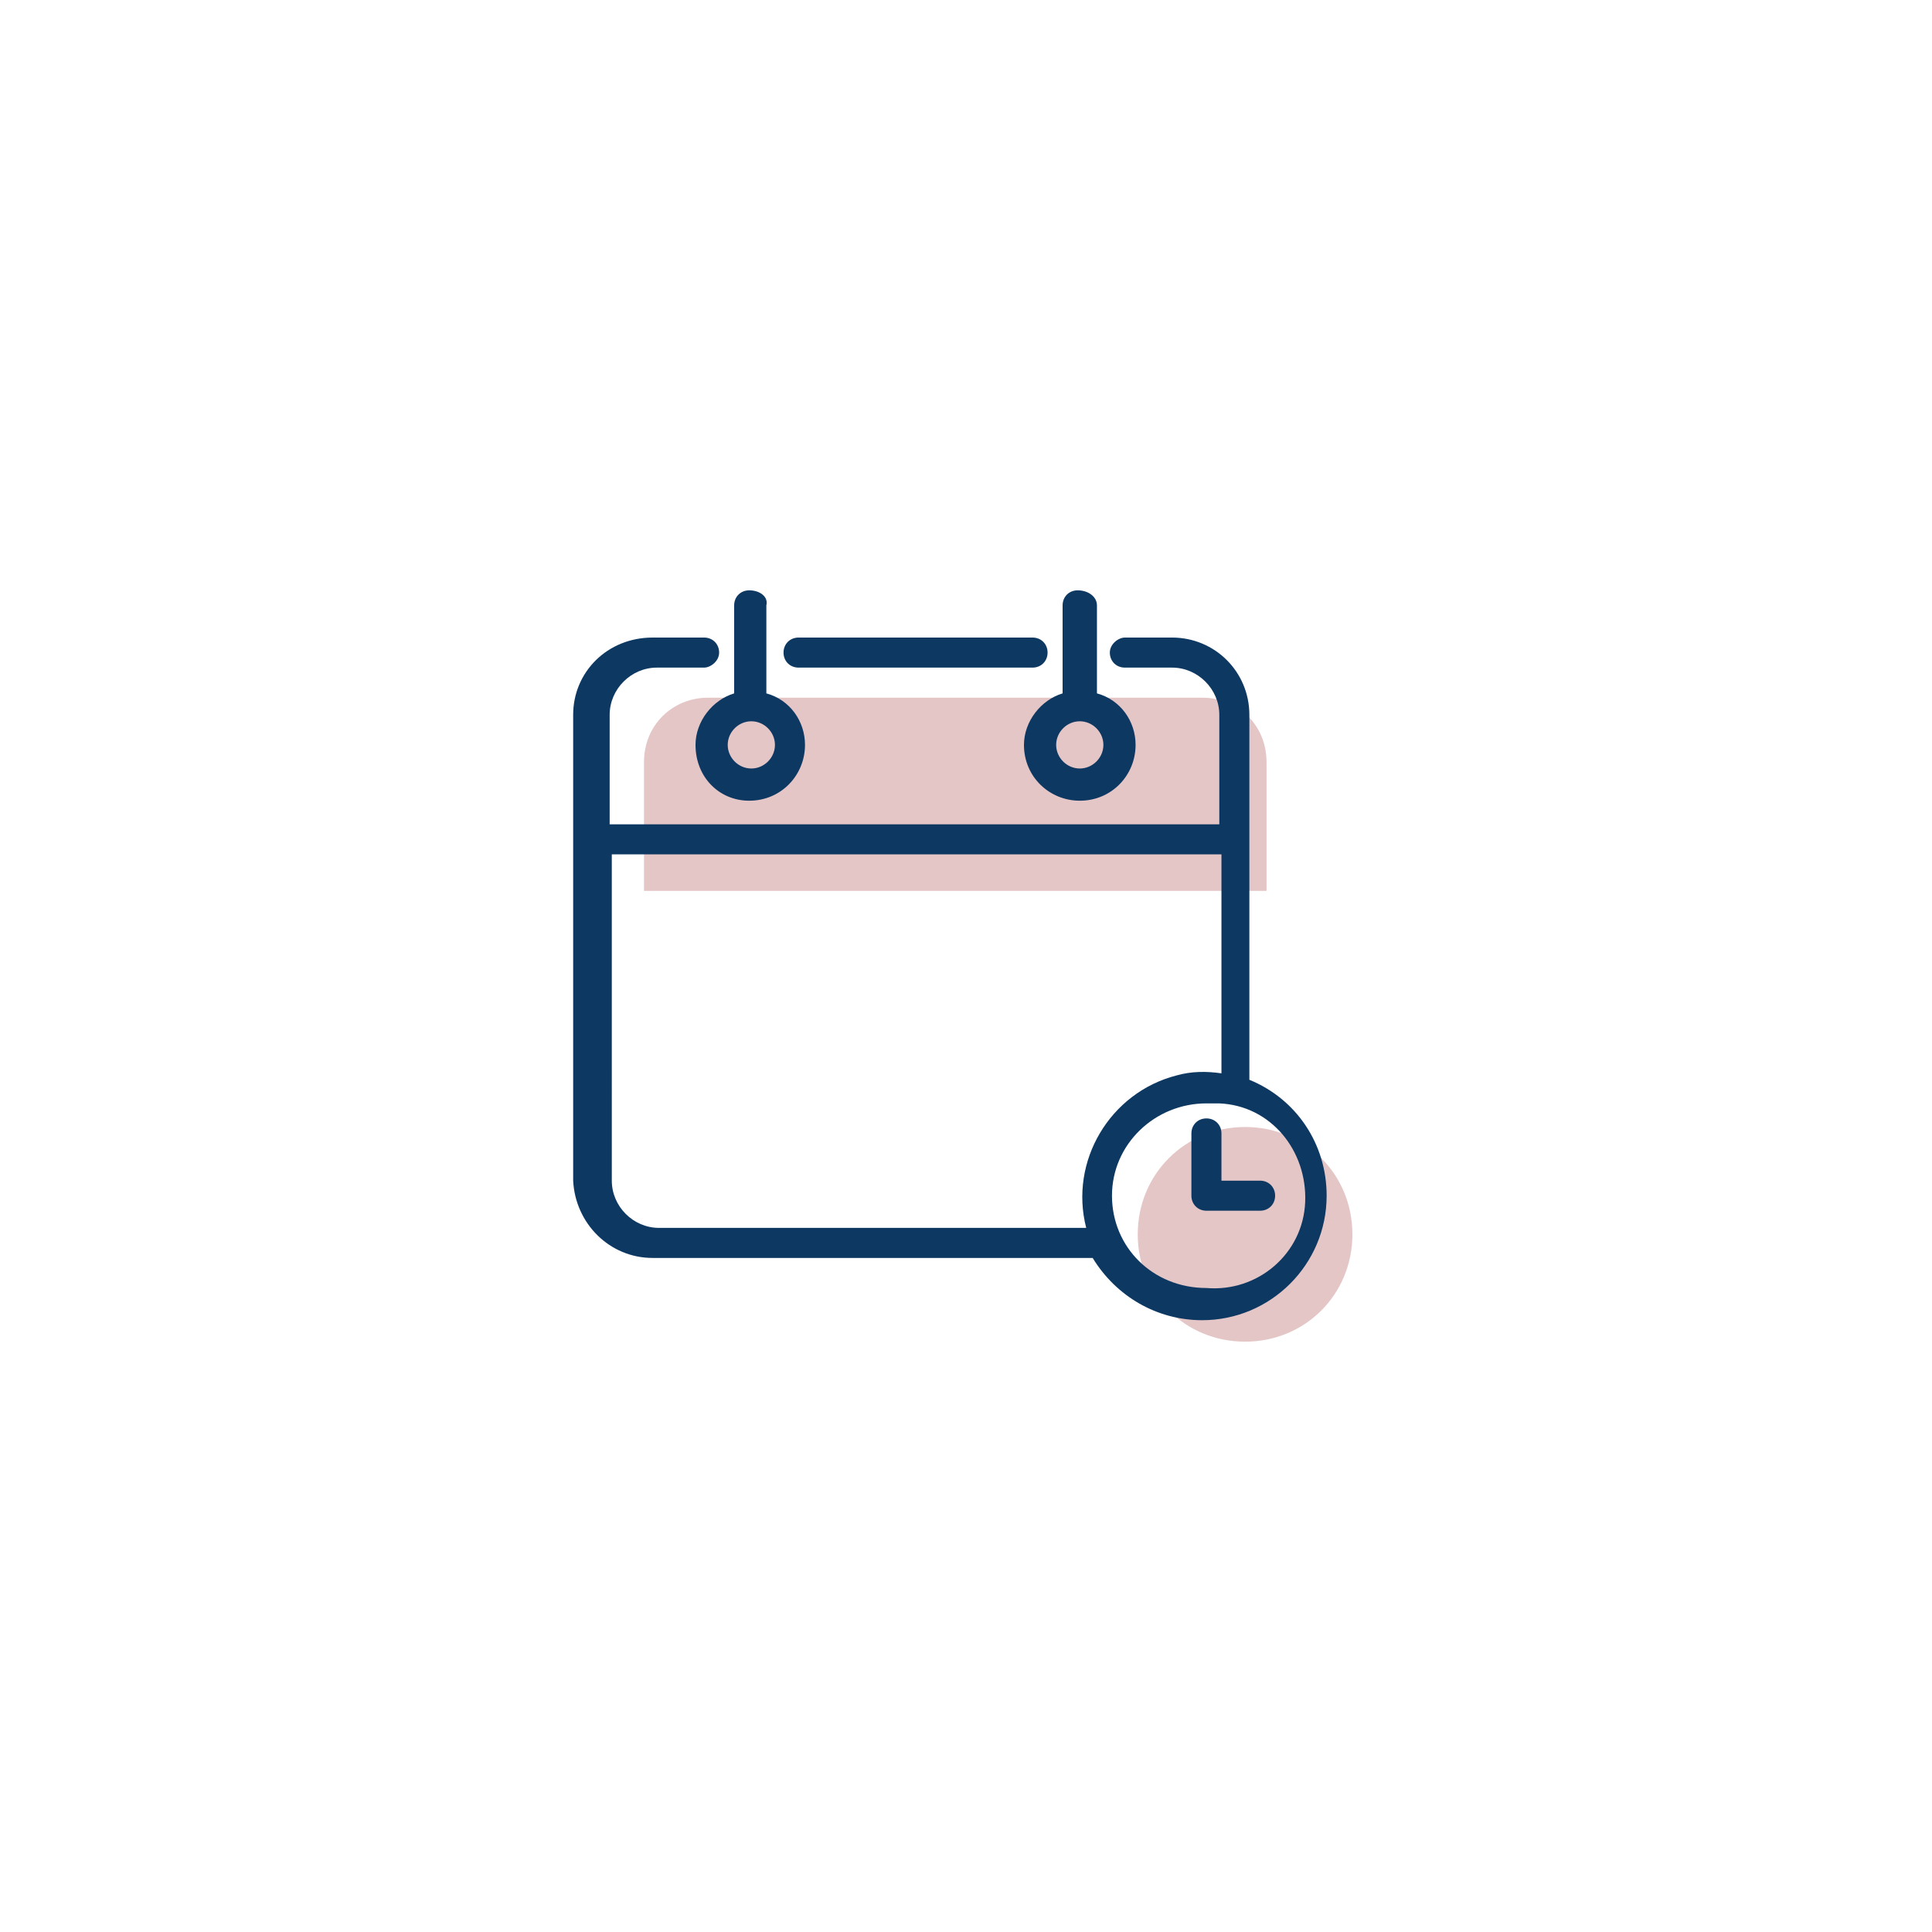 <?xml version="1.0" encoding="utf-8"?>
<!-- Generator: Adobe Illustrator 23.0.4, SVG Export Plug-In . SVG Version: 6.00 Build 0)  -->
<svg version="1.1" id="Layer_1" xmlns="http://www.w3.org/2000/svg" xmlns:xlink="http://www.w3.org/1999/xlink" x="0px" y="0px"
	 viewBox="0 0 90 90" style="enable-background:new 0 0 90 90;" xml:space="preserve">
<style type="text/css">
	.st0{fill:#E5C6C7;}
	.st1{fill:#0D3862;}
</style>
<g>
	<g transform="translate(-253 -2348)">
		<g>
			<g>
				<path class="st0" d="M283,2383.5c0-1.7,1.3-3,3-3h23c1.7,0,3,1.3,3,3v6h-29V2383.5z"/>
			</g>
		</g>
		<g>
			<g>
				<path class="st0" d="M306,2405.5c0-2.8,2.2-5,5-5s5,2.2,5,5s-2.2,5-5,5S306,2408.3,306,2405.5z"/>
			</g>
		</g>
		<g>
			<g>
				<path class="st1" d="M309.9,2400.8v2.2h1.8c0.4,0,0.7,0.3,0.7,0.7s-0.3,0.7-0.7,0.7h-2.5c-0.4,0-0.7-0.3-0.7-0.7v-2.9
					c0-0.4,0.3-0.7,0.7-0.7C309.6,2400.1,309.9,2400.4,309.9,2400.8L309.9,2400.8z M304.8,2403.7c0,2.4,1.9,4.3,4.4,4.3
					c2.4,0.2,4.5-1.6,4.6-4s-1.6-4.5-4-4.6c-0.2,0-0.4,0-0.6,0C306.8,2399.4,304.8,2401.3,304.8,2403.7
					C304.8,2403.7,304.8,2403.7,304.8,2403.7L304.8,2403.7z M281.5,2403c0,1.2,1,2.2,2.2,2.2h19.9c-0.8-3.1,1.1-6.3,4.2-7.1
					c0.7-0.2,1.4-0.2,2.1-0.1v-10.2h-28.4V2403z M302.2,2382.7c0,0.6,0.5,1.1,1.1,1.1c0.6,0,1.1-0.5,1.1-1.1c0-0.6-0.5-1.1-1.1-1.1
					C302.7,2381.6,302.2,2382.1,302.2,2382.7z M286.9,2382.7c0,0.6,0.5,1.1,1.1,1.1c0.6,0,1.1-0.5,1.1-1.1c0-0.6-0.5-1.1-1.1-1.1
					S286.9,2382.1,286.9,2382.7L286.9,2382.7z M301.1,2377.7c0.4,0,0.7,0.3,0.7,0.7s-0.3,0.7-0.7,0.7h-10.9c-0.4,0-0.7-0.3-0.7-0.7
					c0-0.4,0.3-0.7,0.7-0.7H301.1z M285.8,2377.7c0.4,0,0.7,0.3,0.7,0.7c0,0.4-0.4,0.7-0.7,0.7h-2.2c-1.2,0-2.2,1-2.2,2.2v5.1h28.4
					v-5.1c0-1.2-1-2.2-2.2-2.2h-2.2c-0.4,0-0.7-0.3-0.7-0.7c0-0.4,0.4-0.7,0.7-0.7h2.2c2,0,3.6,1.6,3.6,3.6v17
					c2.2,0.9,3.6,3,3.6,5.4c0,3.2-2.6,5.8-5.8,5.8c-2.1,0-4-1.1-5.1-2.9h-20.5c-2,0-3.6-1.6-3.7-3.6v-21.7c0-2,1.6-3.6,3.7-3.6
					L285.8,2377.7z M304.1,2376.2v4.1c1.1,0.3,1.8,1.3,1.8,2.4c0,1.4-1.1,2.6-2.6,2.6c-1.4,0-2.6-1.1-2.6-2.6c0-1.1,0.8-2.1,1.8-2.4
					v-4.1c0-0.4,0.3-0.7,0.7-0.7C303.7,2375.5,304.1,2375.8,304.1,2376.2z M288.7,2376.2v4.1c1.1,0.3,1.8,1.3,1.8,2.4
					c0,1.4-1.1,2.6-2.6,2.6c-1.4,0-2.5-1.1-2.5-2.6c0-1.1,0.8-2.1,1.8-2.4v-4.1c0-0.4,0.3-0.7,0.7-0.7
					C288.4,2375.5,288.8,2375.8,288.7,2376.2L288.7,2376.2z"/>
			</g>
		</g>
	</g>
</g>
</svg>
